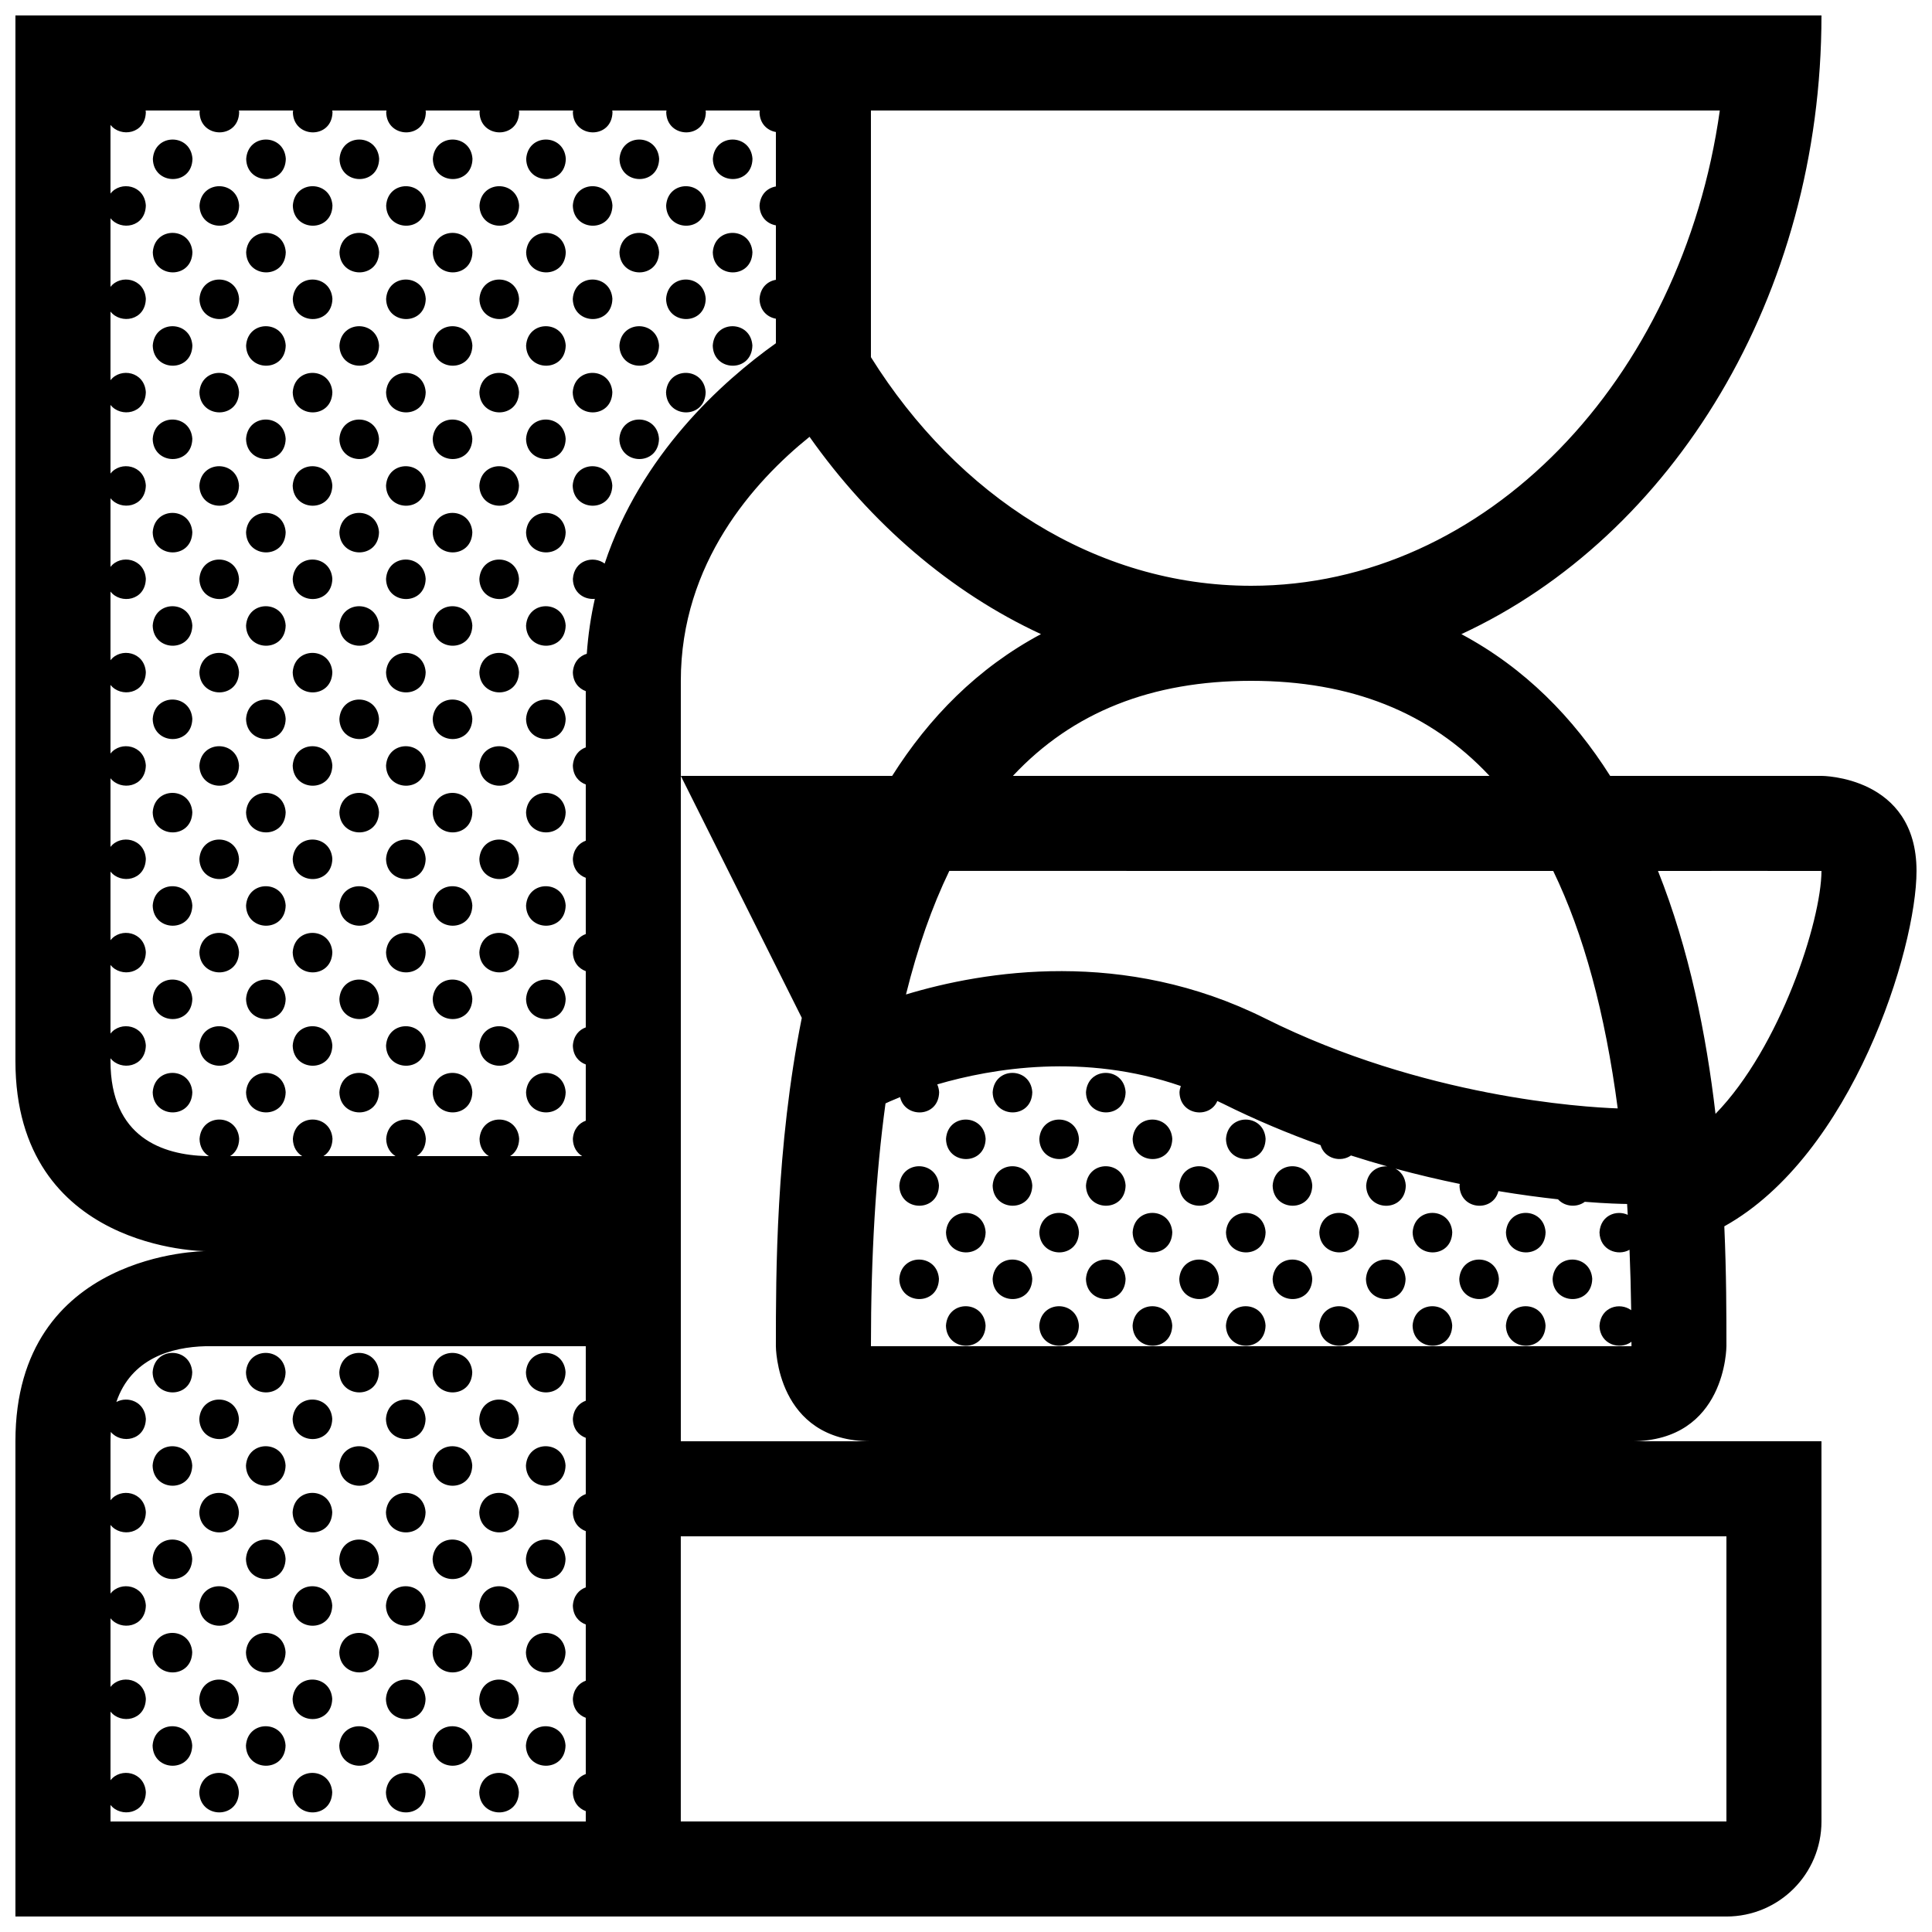 <?xml version="1.0" encoding="UTF-8"?>
<!-- Uploaded to: ICON Repo, www.svgrepo.com, Generator: ICON Repo Mixer Tools -->
<svg width="800px" height="800px" version="1.1" viewBox="144 144 512 512" xmlns="http://www.w3.org/2000/svg">
 <defs>
  <clipPath id="a">
   <path d="m148.09 148.09h503.81v503.81h-503.81z"/>
  </clipPath>
 </defs>
 <g clip-path="url(#a)">
  <path d="m601.52 500.76c0-8.254-0.004-19.215-0.559-31.77 33.949-18.898 50.938-73.508 50.938-94.184 0-25.191-25.191-25.191-25.191-25.191h-56c-9.738-15.395-22.566-28.551-39.43-37.562 55.898-25.883 95.43-89.543 95.43-163.96h-478.62v277.09c0 50.383 50.383 50.383 50.383 50.383s-50.383 0-50.383 50.379v125.95h453.43c13.926 0 25.191-11.266 25.191-25.191l-0.004-100.76h-50.379c25.191 0 25.191-25.188 25.191-25.188zm25.188-125.95c-0.047 13.262-10.953 46.777-28.082 64.371-2.441-20.938-6.945-43.551-15.242-64.371 0 0 43.129-0.027 43.324 0zm-51.34 91.129c-3.004-1.371-7.188 0.117-7.488 4.625 0.102 4.769 4.883 6.398 7.961 4.641 0.215 5.199 0.363 10.57 0.441 16.012-2.973-2.203-8.07-0.906-8.402 4.09 0.105 5.055 5.453 6.559 8.473 4.281 0 0.395 0.004 0.785 0.004 1.18h-201.55c0-23.992 1.273-45.414 3.863-64.352 0.316-0.152 1.664-0.785 3.863-1.668 1.285 5.715 10.219 5.488 10.348-1.309-0.051-0.777-0.23-1.461-0.5-2.062 14.602-4.273 39.016-8.383 64.547 0.43-0.176 0.508-0.316 1.047-0.352 1.664 0.125 6.137 8 7.074 10.027 2.312 0.488 0.23 0.973 0.438 1.457 0.684 8.699 4.336 17.398 7.961 25.891 11.004 1.078 3.656 5.394 4.637 8.074 2.746 3.258 1.047 6.469 2.004 9.629 2.891-2.625-0.176-5.367 1.492-5.606 5.106 0.145 6.992 10.363 7.234 10.504-0.035-0.141-2.211-1.285-3.699-2.754-4.473 5.945 1.605 11.656 2.949 17.059 4.051-0.02 0.156-0.059 0.297-0.07 0.457 0.133 6.481 8.898 7.148 10.305 1.441 5.863 0.973 11.18 1.672 15.793 2.176 1.809 1.996 5.008 2.242 7.106 0.664 5.875 0.469 9.836 0.555 11.211 0.574 0.051 0.93 0.105 1.902 0.168 2.871zm-19.75-91.129c8.082 16.691 13.75 37.621 17.094 62.93-9.094-0.316-51.543-2.926-93.383-23.82-37.488-18.746-74.52-12.629-95.234-6.375 3.055-12.316 6.879-23.219 11.48-32.742l160.04 0.004zm-16.883-25.191h-126.3c15.828-16.938 36.777-25.191 63.133-25.191 26.367 0 47.336 8.266 63.168 25.191zm-163.93-176.33h224.96c-10.035 71.391-61.918 125.95-124.2 125.95-41.156 0-77.762-23.824-100.76-60.582zm-16.273 86.469c16.133 22.879 37.363 41.191 61.34 52.289-16.871 9.012-29.703 22.172-39.441 37.574h-56.008l32.059 64.121c-6.863 34.34-6.867 67.922-6.867 87.023 0 0 0 25.191 25.191 25.191l-50.383-0.004v-176.33-25.191c0-31.254 19.387-52.805 34.109-64.672zm-59.297 255.45c-1.785 0.629-3.25 2.231-3.422 4.828 0.055 2.66 1.566 4.332 3.422 5.004v14.906c-1.785 0.629-3.25 2.227-3.422 4.82 0.055 2.656 1.566 4.332 3.422 5.004v14.906c-1.785 0.629-3.25 2.227-3.422 4.828 0.055 2.656 1.566 4.332 3.422 4.996v14.906c-1.785 0.629-3.25 2.231-3.422 4.828 0.055 2.656 1.566 4.332 3.422 5.004v14.906c-1.785 0.629-3.25 2.227-3.422 4.82 0.055 2.656 1.566 4.332 3.422 5.004v2.746h-125.95v-4.383c2.691 3.426 9.25 2.43 9.367-3.391-0.355-5.461-6.715-6.582-9.367-3.148v-18.195c2.691 3.426 9.25 2.434 9.367-3.387-0.355-5.461-6.715-6.586-9.367-3.148v-18.199c2.691 3.426 9.25 2.43 9.367-3.391-0.355-5.453-6.715-6.578-9.367-3.148v-18.203c2.691 3.426 9.25 2.434 9.367-3.387-0.355-5.453-6.715-6.578-9.367-3.141v-15.641c0-0.855 0.035-1.672 0.082-2.469 2.734 3.309 9.176 2.289 9.289-3.477-0.297-4.57-4.801-6.098-7.82-4.457 3.91-11.551 14.574-14.551 23.641-14.785h100.76zm2.402-212.5c-1.047 4.629-1.773 9.48-2.133 14.551-1.906 0.559-3.512 2.176-3.691 4.898 0.055 2.656 1.566 4.332 3.422 5.004v14.906c-1.785 0.629-3.25 2.227-3.422 4.828 0.055 2.656 1.566 4.332 3.422 4.996v14.906c-1.785 0.629-3.25 2.231-3.422 4.828 0.055 2.656 1.566 4.332 3.422 5.004v14.906c-1.785 0.629-3.25 2.231-3.422 4.828 0.055 2.656 1.566 4.332 3.422 5.004v14.906c-1.785 0.629-3.25 2.227-3.422 4.828 0.055 2.656 1.566 4.328 3.422 4.996v14.906c-1.785 0.629-3.25 2.231-3.422 4.828 0.047 2.18 1.066 3.703 2.465 4.551h-19.09c1.355-0.84 2.348-2.352 2.394-4.586-0.438-6.742-10.039-6.867-10.504 0.035 0.043 2.176 1.07 3.699 2.461 4.547h-19.09c1.359-0.84 2.352-2.352 2.398-4.586-0.438-6.742-10.047-6.867-10.504 0.035 0.047 2.18 1.074 3.703 2.465 4.551h-19.09c1.359-0.84 2.352-2.352 2.398-4.586-0.438-6.742-10.039-6.867-10.504 0.035 0.047 2.18 1.066 3.703 2.465 4.551h-19.09c1.355-0.84 2.352-2.352 2.394-4.586-0.438-6.742-10.039-6.867-10.5 0.035 0.047 2.18 1.066 3.703 2.465 4.551h-0.574c-11.645-0.297-25.492-4.894-25.492-25.191v-0.734c2.691 3.426 9.25 2.43 9.367-3.391-0.355-5.457-6.715-6.578-9.367-3.148v-18.199c2.691 3.426 9.25 2.434 9.367-3.387-0.355-5.457-6.715-6.582-9.367-3.152v-18.199c2.691 3.426 9.25 2.434 9.367-3.391-0.355-5.453-6.715-6.57-9.367-3.141v-18.199c2.691 3.426 9.25 2.43 9.367-3.391-0.355-5.453-6.715-6.578-9.367-3.148v-18.199c2.691 3.426 9.25 2.434 9.367-3.387-0.355-5.457-6.715-6.578-9.367-3.144v-18.199c2.691 3.426 9.25 2.434 9.367-3.387-0.355-5.461-6.715-6.582-9.367-3.152v-18.199c2.691 3.426 9.25 2.43 9.367-3.391-0.355-5.453-6.715-6.578-9.367-3.141v-18.199c2.691 3.426 9.25 2.434 9.367-3.391-0.355-5.461-6.715-6.578-9.367-3.148v-18.199c2.691 3.426 9.25 2.43 9.367-3.387-0.355-5.457-6.715-6.578-9.367-3.152v-18.191c2.691 3.426 9.25 2.43 9.367-3.391-0.355-5.457-6.715-6.578-9.367-3.148v-18.199c2.691 3.426 9.25 2.434 9.367-3.387-0.012-0.152-0.047-0.285-0.066-0.43h14.367c-0.02 0.156-0.059 0.297-0.07 0.461 0.145 6.996 10.359 7.238 10.5-0.031-0.004-0.152-0.047-0.285-0.066-0.43h14.375c-0.02 0.156-0.066 0.297-0.074 0.465 0.145 6.996 10.363 7.238 10.504-0.031-0.012-0.156-0.051-0.289-0.074-0.434h14.375c-0.02 0.156-0.059 0.297-0.074 0.465 0.145 6.996 10.363 7.238 10.504-0.031-0.012-0.156-0.051-0.289-0.066-0.434h14.367c-0.02 0.156-0.059 0.297-0.074 0.465 0.145 6.996 10.363 7.238 10.504-0.031-0.008-0.156-0.051-0.289-0.062-0.434h14.367c-0.02 0.156-0.059 0.297-0.07 0.465 0.145 6.996 10.359 7.238 10.5-0.031-0.012-0.156-0.047-0.289-0.066-0.434h14.375c-0.02 0.156-0.059 0.297-0.07 0.465 0.145 6.996 10.359 7.238 10.5-0.031-0.012-0.156-0.055-0.289-0.074-0.434h14.367c-0.02 0.156-0.059 0.297-0.07 0.465 0.066 3.082 2.09 4.848 4.34 5.242v14.43c-2.176 0.359-4.137 2.031-4.336 5.059 0.066 3.082 2.086 4.848 4.336 5.246v14.43c-2.176 0.359-4.137 2.031-4.336 5.062 0.066 3.078 2.086 4.848 4.336 5.246v6.5c-14.312 10.203-35.75 29.5-45.379 58.391-2.969-2.223-8.09-0.934-8.422 4.07 0.074 3.75 3.059 5.539 5.824 5.281zm299.88 248.43v75.57h-277.1v-75.57zm-406.51-365.05c-0.141 7.262-10.352 7.023-10.496 0.031 0.457-6.906 10.066-6.777 10.496-0.031zm24.738 0c-0.141 7.266-10.352 7.027-10.5 0.031 0.461-6.906 10.062-6.777 10.5-0.031zm24.734 0c-0.145 7.266-10.359 7.027-10.5 0.031 0.457-6.906 10.059-6.777 10.5-0.031zm24.734 0c-0.141 7.266-10.359 7.027-10.504 0.031 0.457-6.906 10.066-6.777 10.504-0.031zm24.734 0c-0.141 7.266-10.352 7.027-10.5 0.031 0.457-6.906 10.059-6.777 10.5-0.031zm14.227 0.031c0.457-6.906 10.066-6.777 10.504-0.031-0.141 7.262-10.359 7.023-10.504 0.031zm24.738 0c0.457-6.906 10.066-6.777 10.504-0.031-0.148 7.262-10.359 7.023-10.504 0.031zm-125.54 12.332c-0.141 7.266-10.359 7.027-10.5 0.031 0.457-6.902 10.062-6.777 10.5-0.031zm24.734 0c-0.141 7.266-10.359 7.027-10.504 0.031 0.465-6.902 10.066-6.777 10.504-0.031zm24.734 0c-0.141 7.266-10.359 7.027-10.504 0.031 0.457-6.902 10.066-6.777 10.504-0.031zm24.73 0c-0.141 7.266-10.359 7.027-10.504 0.031 0.465-6.902 10.066-6.777 10.504-0.031zm14.234 0.031c0.457-6.906 10.066-6.777 10.5-0.031-0.141 7.269-10.355 7.027-10.5 0.031zm24.73 0c0.457-6.906 10.066-6.777 10.5-0.031-0.141 7.269-10.352 7.027-10.5 0.031zm-125.54 12.336c-0.141 7.266-10.352 7.027-10.5 0.031 0.461-6.902 10.07-6.777 10.5-0.031zm24.738 0c-0.141 7.266-10.352 7.027-10.5 0.031 0.461-6.902 10.062-6.777 10.5-0.031zm24.734 0c-0.145 7.266-10.359 7.027-10.5 0.031 0.457-6.902 10.059-6.777 10.5-0.031zm24.734 0c-0.141 7.266-10.359 7.027-10.504 0.031 0.457-6.902 10.066-6.777 10.504-0.031zm24.734 0c-0.141 7.266-10.352 7.027-10.5 0.031 0.457-6.902 10.059-6.777 10.5-0.031zm14.227 0.035c0.457-6.906 10.066-6.777 10.504-0.031-0.141 7.262-10.359 7.027-10.504 0.031zm24.738 0c0.457-6.906 10.066-6.777 10.504-0.031-0.148 7.262-10.359 7.027-10.504 0.031zm-125.54 12.336c-0.141 7.266-10.359 7.027-10.5 0.031 0.457-6.91 10.062-6.777 10.5-0.031zm24.734 0c-0.141 7.266-10.359 7.027-10.504 0.031 0.465-6.91 10.066-6.777 10.504-0.031zm24.734 0c-0.141 7.266-10.359 7.027-10.504 0.031 0.457-6.91 10.066-6.777 10.504-0.031zm24.73 0c-0.141 7.266-10.359 7.027-10.504 0.031 0.465-6.91 10.066-6.777 10.504-0.031zm14.234 0.027c0.457-6.906 10.066-6.777 10.5-0.031-0.141 7.269-10.355 7.027-10.5 0.031zm24.73 0c0.457-6.906 10.066-6.777 10.5-0.031-0.141 7.269-10.352 7.027-10.5 0.031zm-125.54 12.336c-0.141 7.266-10.352 7.027-10.5 0.031 0.461-6.902 10.07-6.773 10.5-0.031zm24.738 0c-0.141 7.266-10.352 7.027-10.5 0.031 0.461-6.902 10.062-6.773 10.5-0.031zm24.734 0c-0.145 7.266-10.359 7.027-10.5 0.031 0.457-6.902 10.059-6.773 10.5-0.031zm24.734 0c-0.141 7.266-10.359 7.027-10.504 0.031 0.457-6.902 10.066-6.773 10.504-0.031zm24.734 0c-0.141 7.266-10.352 7.027-10.5 0.031 0.457-6.902 10.059-6.773 10.5-0.031zm14.227 0.035c0.457-6.906 10.066-6.777 10.504-0.031-0.141 7.266-10.359 7.023-10.504 0.031zm24.738 0c0.457-6.906 10.066-6.777 10.504-0.031-0.148 7.266-10.359 7.023-10.504 0.031zm-125.54 12.332c-0.141 7.269-10.359 7.027-10.5 0.031 0.457-6.902 10.062-6.773 10.5-0.031zm24.734 0c-0.141 7.269-10.359 7.027-10.504 0.031 0.465-6.902 10.066-6.773 10.504-0.031zm24.734 0c-0.141 7.269-10.359 7.027-10.504 0.031 0.457-6.902 10.066-6.773 10.504-0.031zm24.73 0c-0.141 7.269-10.359 7.027-10.504 0.031 0.465-6.902 10.066-6.773 10.504-0.031zm14.234 0.031c0.457-6.902 10.066-6.777 10.5-0.031-0.141 7.269-10.355 7.027-10.5 0.031zm24.73 0c0.457-6.902 10.066-6.777 10.5-0.031-0.141 7.269-10.352 7.027-10.5 0.031zm-125.54 12.336c-0.141 7.266-10.352 7.027-10.5 0.031 0.461-6.906 10.07-6.769 10.5-0.031zm24.738 0c-0.141 7.266-10.352 7.027-10.5 0.031 0.461-6.906 10.062-6.769 10.5-0.031zm24.734 0c-0.145 7.266-10.359 7.027-10.5 0.031 0.457-6.906 10.059-6.769 10.5-0.031zm24.734 0c-0.141 7.266-10.359 7.027-10.504 0.031 0.457-6.906 10.066-6.769 10.504-0.031zm24.734 0c-0.141 7.266-10.352 7.027-10.5 0.031 0.457-6.906 10.059-6.769 10.5-0.031zm14.227 0.031c0.457-6.906 10.066-6.777 10.504-0.031-0.141 7.266-10.359 7.031-10.504 0.031zm-100.8 12.34c-0.141 7.266-10.359 7.027-10.5 0.031 0.457-6.91 10.062-6.777 10.5-0.031zm24.734 0c-0.141 7.266-10.359 7.027-10.504 0.031 0.465-6.91 10.066-6.777 10.504-0.031zm24.734 0c-0.141 7.266-10.359 7.027-10.504 0.031 0.457-6.91 10.066-6.777 10.504-0.031zm24.73 0c-0.141 7.266-10.359 7.027-10.504 0.031 0.465-6.91 10.066-6.777 10.504-0.031zm14.234 0.031c0.457-6.906 10.066-6.777 10.5-0.031-0.141 7.266-10.355 7.023-10.5 0.031zm-100.8 12.336c-0.141 7.266-10.352 7.027-10.5 0.031 0.461-6.906 10.07-6.777 10.5-0.031zm24.738 0c-0.141 7.266-10.352 7.027-10.5 0.031 0.461-6.906 10.062-6.777 10.5-0.031zm24.734 0c-0.145 7.266-10.359 7.027-10.5 0.031 0.457-6.906 10.059-6.777 10.5-0.031zm24.734 0c-0.141 7.266-10.359 7.027-10.504 0.031 0.457-6.906 10.066-6.777 10.504-0.031zm24.734 0c-0.141 7.266-10.352 7.027-10.5 0.031 0.457-6.906 10.059-6.777 10.5-0.031zm-86.57 12.363c-0.141 7.266-10.359 7.027-10.5 0.031 0.457-6.902 10.062-6.769 10.5-0.031zm24.734 0c-0.141 7.266-10.359 7.027-10.504 0.031 0.465-6.902 10.066-6.769 10.504-0.031zm24.734 0c-0.141 7.266-10.359 7.027-10.504 0.031 0.457-6.902 10.066-6.769 10.504-0.031zm24.73 0c-0.141 7.266-10.359 7.027-10.504 0.031 0.465-6.902 10.066-6.769 10.504-0.031zm-86.57 12.371c-0.141 7.266-10.352 7.027-10.5 0.035 0.461-6.91 10.07-6.781 10.5-0.035zm24.738 0c-0.141 7.266-10.352 7.027-10.5 0.035 0.461-6.91 10.062-6.781 10.5-0.035zm24.734 0c-0.145 7.266-10.359 7.027-10.5 0.035 0.457-6.91 10.059-6.781 10.5-0.035zm24.734 0c-0.141 7.266-10.359 7.027-10.504 0.035 0.457-6.91 10.066-6.781 10.504-0.035zm24.734 0c-0.141 7.266-10.352 7.027-10.5 0.035 0.457-6.91 10.059-6.781 10.5-0.035zm-86.57 12.367c-0.141 7.266-10.359 7.027-10.5 0.031 0.457-6.902 10.062-6.777 10.5-0.031zm24.734 0c-0.141 7.266-10.359 7.027-10.504 0.031 0.465-6.902 10.066-6.777 10.504-0.031zm24.734 0c-0.141 7.266-10.359 7.027-10.504 0.031 0.457-6.902 10.066-6.777 10.504-0.031zm24.73 0c-0.141 7.266-10.359 7.027-10.504 0.031 0.465-6.902 10.066-6.777 10.504-0.031zm-86.57 12.367c-0.141 7.266-10.352 7.027-10.5 0.031 0.461-6.906 10.07-6.777 10.5-0.031zm24.738 0c-0.141 7.266-10.352 7.027-10.5 0.031 0.461-6.906 10.062-6.777 10.5-0.031zm24.734 0c-0.145 7.266-10.359 7.027-10.5 0.031 0.457-6.906 10.059-6.777 10.5-0.031zm24.734 0c-0.141 7.266-10.359 7.027-10.504 0.031 0.457-6.906 10.066-6.777 10.504-0.031zm24.734 0c-0.141 7.266-10.352 7.027-10.5 0.031 0.457-6.906 10.059-6.777 10.5-0.031zm-86.57 12.363c-0.141 7.266-10.359 7.027-10.5 0.035 0.457-6.906 10.062-6.781 10.5-0.035zm24.734 0c-0.141 7.266-10.359 7.027-10.504 0.035 0.465-6.906 10.066-6.781 10.504-0.035zm24.734 0c-0.141 7.266-10.359 7.027-10.504 0.035 0.457-6.906 10.066-6.781 10.504-0.035zm24.73 0c-0.141 7.266-10.359 7.027-10.504 0.035 0.465-6.906 10.066-6.781 10.504-0.035zm-86.57 12.371c-0.141 7.266-10.352 7.027-10.5 0.031 0.461-6.906 10.07-6.777 10.5-0.031zm24.738 0c-0.141 7.266-10.352 7.027-10.5 0.031 0.461-6.906 10.062-6.777 10.5-0.031zm24.734 0c-0.145 7.266-10.359 7.027-10.5 0.031 0.457-6.906 10.059-6.777 10.5-0.031zm24.734 0c-0.141 7.266-10.359 7.027-10.504 0.031 0.457-6.906 10.066-6.777 10.504-0.031zm24.734 0c-0.141 7.266-10.352 7.027-10.5 0.031 0.457-6.906 10.059-6.777 10.5-0.031zm-86.57 12.367c-0.141 7.269-10.359 7.027-10.5 0.031 0.457-6.902 10.062-6.777 10.5-0.031zm24.734 0c-0.141 7.269-10.359 7.027-10.504 0.031 0.465-6.902 10.066-6.777 10.504-0.031zm24.734 0c-0.141 7.269-10.359 7.027-10.504 0.031 0.457-6.902 10.066-6.777 10.504-0.031zm24.73 0c-0.141 7.269-10.359 7.027-10.504 0.031 0.465-6.902 10.066-6.777 10.504-0.031zm-86.57 12.363c-0.141 7.266-10.352 7.027-10.5 0.035 0.461-6.906 10.07-6.777 10.5-0.035zm24.738 0c-0.141 7.266-10.352 7.027-10.5 0.035 0.461-6.906 10.062-6.777 10.5-0.035zm24.734 0c-0.145 7.266-10.359 7.027-10.5 0.035 0.457-6.906 10.059-6.777 10.5-0.035zm24.734 0c-0.141 7.266-10.359 7.027-10.504 0.035 0.457-6.906 10.066-6.777 10.504-0.035zm24.734 0c-0.141 7.266-10.352 7.027-10.5 0.035 0.457-6.906 10.059-6.777 10.5-0.035zm-86.57 12.367c-0.141 7.266-10.359 7.027-10.5 0.031 0.457-6.902 10.062-6.769 10.5-0.031zm24.734 0c-0.141 7.266-10.359 7.027-10.504 0.031 0.465-6.902 10.066-6.769 10.504-0.031zm24.734 0c-0.141 7.266-10.359 7.027-10.504 0.031 0.457-6.902 10.066-6.769 10.504-0.031zm24.73 0c-0.141 7.266-10.359 7.027-10.504 0.031 0.465-6.902 10.066-6.769 10.504-0.031zm-86.57 12.375c-0.141 7.262-10.352 7.027-10.5 0.031 0.461-6.906 10.07-6.777 10.5-0.031zm24.738 0c-0.141 7.262-10.352 7.027-10.5 0.031 0.461-6.906 10.062-6.777 10.5-0.031zm24.734 0c-0.145 7.262-10.359 7.027-10.5 0.031 0.457-6.906 10.059-6.777 10.5-0.031zm24.734 0c-0.141 7.262-10.359 7.027-10.504 0.031 0.457-6.906 10.066-6.777 10.504-0.031zm24.734 0c-0.141 7.262-10.352 7.027-10.5 0.031 0.457-6.906 10.059-6.777 10.5-0.031zm-86.57 12.363c-0.141 7.266-10.359 7.031-10.5 0.035 0.457-6.91 10.062-6.781 10.5-0.035zm24.734 0c-0.141 7.266-10.359 7.031-10.504 0.035 0.465-6.91 10.066-6.781 10.504-0.035zm24.734 0c-0.141 7.266-10.359 7.031-10.504 0.035 0.457-6.91 10.066-6.781 10.504-0.035zm24.73 0c-0.141 7.266-10.359 7.031-10.504 0.035 0.465-6.91 10.066-6.781 10.504-0.035zm-86.57 12.367c-0.141 7.266-10.352 7.027-10.5 0.031 0.461-6.906 10.07-6.777 10.5-0.031zm24.738 0c-0.141 7.266-10.352 7.027-10.5 0.031 0.461-6.906 10.062-6.777 10.5-0.031zm24.734 0c-0.145 7.266-10.359 7.027-10.5 0.031 0.457-6.906 10.059-6.777 10.5-0.031zm24.734 0c-0.141 7.266-10.359 7.027-10.504 0.031 0.457-6.906 10.066-6.777 10.504-0.031zm24.734 0c-0.141 7.266-10.352 7.027-10.5 0.031 0.457-6.906 10.059-6.777 10.5-0.031zm123.66 0c-0.141 7.266-10.359 7.027-10.504 0.031 0.461-6.906 10.066-6.777 10.504-0.031zm24.73 0c-0.141 7.266-10.359 7.027-10.504 0.031 0.465-6.906 10.066-6.777 10.504-0.031zm-37.094 12.363c-0.145 7.269-10.359 7.031-10.504 0.035 0.457-6.898 10.066-6.773 10.504-0.035zm24.727 0c-0.137 7.269-10.359 7.031-10.5 0.035 0.457-6.898 10.066-6.773 10.5-0.035zm24.738 0c-0.145 7.269-10.363 7.031-10.508 0.035 0.461-6.898 10.062-6.773 10.508-0.035zm24.73 0c-0.137 7.269-10.352 7.031-10.5 0.035 0.453-6.898 10.066-6.773 10.5-0.035zm-86.566 12.371c-0.141 7.266-10.359 7.027-10.504 0.035 0.465-6.906 10.066-6.777 10.504-0.035zm24.734 0c-0.141 7.266-10.359 7.027-10.504 0.035 0.461-6.906 10.066-6.777 10.504-0.035zm24.73 0c-0.141 7.266-10.359 7.027-10.504 0.035 0.465-6.906 10.066-6.777 10.504-0.035zm24.734 0c-0.141 7.266-10.359 7.027-10.504 0.035 0.461-6.906 10.07-6.777 10.504-0.035zm24.734 0c-0.141 7.266-10.352 7.027-10.5 0.035 0.457-6.906 10.062-6.777 10.5-0.035zm-86.562 12.367c-0.145 7.266-10.359 7.027-10.504 0.031 0.457-6.902 10.066-6.777 10.504-0.031zm24.727 0c-0.137 7.266-10.359 7.027-10.5 0.031 0.457-6.902 10.066-6.777 10.5-0.031zm24.738 0c-0.145 7.266-10.363 7.027-10.508 0.031 0.461-6.902 10.062-6.777 10.508-0.031zm24.73 0c-0.137 7.266-10.352 7.027-10.5 0.031 0.453-6.902 10.066-6.777 10.5-0.031zm24.738 0c-0.145 7.266-10.359 7.027-10.504 0.031 0.457-6.902 10.059-6.777 10.504-0.031zm24.727 0c-0.137 7.266-10.352 7.027-10.5 0.031 0.465-6.902 10.066-6.777 10.5-0.031zm24.734 0c-0.141 7.266-10.359 7.027-10.504 0.031 0.461-6.902 10.066-6.777 10.504-0.031zm-160.77 12.367c-0.141 7.262-10.359 7.027-10.504 0.031 0.465-6.906 10.066-6.773 10.504-0.031zm24.734 0c-0.141 7.262-10.359 7.027-10.504 0.031 0.461-6.906 10.066-6.773 10.504-0.031zm24.73 0c-0.141 7.262-10.359 7.027-10.504 0.031 0.465-6.906 10.066-6.773 10.504-0.031zm24.734 0c-0.141 7.262-10.359 7.027-10.504 0.031 0.461-6.906 10.07-6.773 10.504-0.031zm24.734 0c-0.141 7.262-10.352 7.027-10.5 0.031 0.457-6.906 10.062-6.773 10.5-0.031zm24.734 0c-0.141 7.262-10.359 7.027-10.504 0.031 0.461-6.906 10.066-6.773 10.504-0.031zm24.73 0c-0.137 7.262-10.359 7.027-10.5 0.031 0.461-6.906 10.066-6.773 10.5-0.031zm24.738 0c-0.145 7.262-10.363 7.027-10.508 0.031 0.461-6.906 10.062-6.773 10.508-0.031zm-160.77 12.371c-0.145 7.262-10.359 7.027-10.504 0.031 0.457-6.91 10.066-6.781 10.504-0.031zm24.727 0c-0.137 7.262-10.359 7.027-10.5 0.031 0.457-6.91 10.066-6.781 10.5-0.031zm24.738 0c-0.145 7.262-10.363 7.027-10.508 0.031 0.461-6.91 10.062-6.781 10.508-0.031zm24.73 0c-0.137 7.262-10.352 7.027-10.5 0.031 0.453-6.91 10.066-6.781 10.5-0.031zm24.738 0c-0.145 7.262-10.359 7.027-10.504 0.031 0.457-6.91 10.059-6.781 10.504-0.031zm24.727 0c-0.137 7.262-10.352 7.027-10.5 0.031 0.465-6.91 10.066-6.781 10.5-0.031zm24.734 0c-0.141 7.262-10.359 7.027-10.504 0.031 0.461-6.91 10.066-6.781 10.504-0.031zm-358.64 12.363c-0.141 7.266-10.352 7.027-10.5 0.035 0.461-6.906 10.07-6.781 10.5-0.035zm14.238 0.035c0.457-6.906 10.066-6.781 10.5-0.035-0.141 7.269-10.352 7.027-10.5 0.035zm24.734 0c0.457-6.906 10.066-6.781 10.5-0.035-0.145 7.269-10.355 7.027-10.5 0.035zm24.73 0c0.457-6.906 10.066-6.781 10.504-0.035-0.141 7.269-10.359 7.027-10.504 0.035zm24.73 0c0.457-6.906 10.066-6.781 10.5-0.035-0.141 7.269-10.348 7.027-10.5 0.035zm-86.562 12.363c0.457-6.902 10.066-6.777 10.5-0.031-0.141 7.269-10.359 7.027-10.5 0.031zm24.73 0c0.465-6.902 10.066-6.777 10.504-0.031-0.145 7.269-10.355 7.027-10.504 0.031zm24.734 0c0.457-6.902 10.066-6.777 10.504-0.031-0.141 7.269-10.359 7.027-10.504 0.031zm24.73 0c0.465-6.902 10.066-6.777 10.504-0.031-0.141 7.269-10.355 7.027-10.504 0.031zm-76.066 12.332c-0.141 7.269-10.352 7.031-10.5 0.035 0.461-6.902 10.07-6.769 10.5-0.035zm14.238 0.035c0.457-6.902 10.066-6.777 10.5-0.035-0.141 7.277-10.352 7.035-10.5 0.035zm24.734 0c0.457-6.902 10.066-6.777 10.5-0.035-0.145 7.277-10.355 7.035-10.5 0.035zm24.73 0c0.457-6.902 10.066-6.777 10.504-0.035-0.141 7.277-10.359 7.035-10.504 0.035zm24.73 0c0.457-6.902 10.066-6.777 10.5-0.035-0.141 7.277-10.348 7.035-10.5 0.035zm-76.062 12.34c-0.141 7.266-10.359 7.027-10.5 0.031 0.457-6.91 10.062-6.777 10.5-0.031zm14.23 0.023c0.465-6.902 10.066-6.777 10.504-0.031-0.145 7.273-10.355 7.031-10.504 0.031zm24.734 0c0.457-6.902 10.066-6.777 10.504-0.031-0.141 7.273-10.359 7.031-10.504 0.031zm24.73 0c0.465-6.902 10.066-6.777 10.504-0.031-0.141 7.273-10.355 7.031-10.504 0.031zm-76.066 12.344c-0.141 7.262-10.352 7.027-10.5 0.031 0.461-6.914 10.07-6.777 10.5-0.031zm14.238 0.027c0.457-6.906 10.066-6.777 10.5-0.031-0.141 7.266-10.352 7.027-10.5 0.031zm24.734 0c0.457-6.906 10.066-6.777 10.5-0.031-0.145 7.266-10.355 7.027-10.5 0.031zm24.73 0c0.457-6.906 10.066-6.777 10.504-0.031-0.141 7.266-10.359 7.027-10.504 0.031zm24.73 0c0.457-6.906 10.066-6.777 10.5-0.031-0.141 7.266-10.348 7.027-10.5 0.031zm-76.062 12.336c-0.141 7.266-10.359 7.031-10.5 0.035 0.457-6.91 10.062-6.781 10.5-0.035zm14.23 0.035c0.465-6.906 10.066-6.781 10.504-0.035-0.145 7.266-10.355 7.031-10.504 0.035zm24.734 0c0.457-6.906 10.066-6.781 10.504-0.035-0.141 7.266-10.359 7.031-10.504 0.035zm24.73 0c0.465-6.906 10.066-6.781 10.504-0.035-0.141 7.266-10.355 7.031-10.504 0.035zm-76.066 12.336c-0.141 7.266-10.352 7.031-10.5 0.035 0.461-6.91 10.07-6.781 10.5-0.035zm14.238 0.035c0.457-6.906 10.066-6.781 10.5-0.035-0.141 7.262-10.352 7.027-10.5 0.035zm24.734 0c0.457-6.906 10.066-6.781 10.5-0.035-0.145 7.262-10.355 7.027-10.5 0.035zm24.73 0c0.457-6.906 10.066-6.781 10.504-0.035-0.141 7.262-10.359 7.027-10.504 0.035zm24.73 0c0.457-6.906 10.066-6.781 10.5-0.035-0.141 7.262-10.348 7.027-10.5 0.035zm-76.062 12.332c-0.141 7.266-10.359 7.027-10.5 0.031 0.457-6.902 10.062-6.777 10.5-0.031zm14.23 0.031c0.465-6.902 10.066-6.777 10.504-0.031-0.145 7.266-10.355 7.023-10.504 0.031zm24.734 0c0.457-6.902 10.066-6.777 10.504-0.031-0.141 7.266-10.359 7.023-10.504 0.031zm24.73 0c0.465-6.902 10.066-6.777 10.504-0.031-0.141 7.266-10.355 7.023-10.504 0.031zm-76.066 12.332c-0.141 7.269-10.352 7.031-10.5 0.035 0.461-6.906 10.07-6.777 10.5-0.035zm14.238 0.035c0.457-6.906 10.066-6.777 10.5-0.035-0.141 7.269-10.352 7.027-10.5 0.035zm24.734 0c0.457-6.906 10.066-6.777 10.5-0.035-0.145 7.269-10.355 7.027-10.5 0.035zm24.73 0c0.457-6.906 10.066-6.777 10.504-0.035-0.141 7.269-10.359 7.027-10.504 0.035zm24.73 0c0.457-6.906 10.066-6.777 10.5-0.035-0.141 7.269-10.348 7.027-10.5 0.035zm-76.062 12.332c-0.141 7.266-10.359 7.027-10.5 0.031 0.457-6.902 10.062-6.777 10.5-0.031zm14.23 0.031c0.465-6.902 10.066-6.777 10.504-0.031-0.145 7.266-10.355 7.031-10.504 0.031zm24.734 0c0.457-6.902 10.066-6.777 10.504-0.031-0.141 7.266-10.359 7.031-10.504 0.031zm24.73 0c0.465-6.902 10.066-6.777 10.504-0.031-0.141 7.266-10.355 7.031-10.504 0.031z"/>
 </g>
</svg>